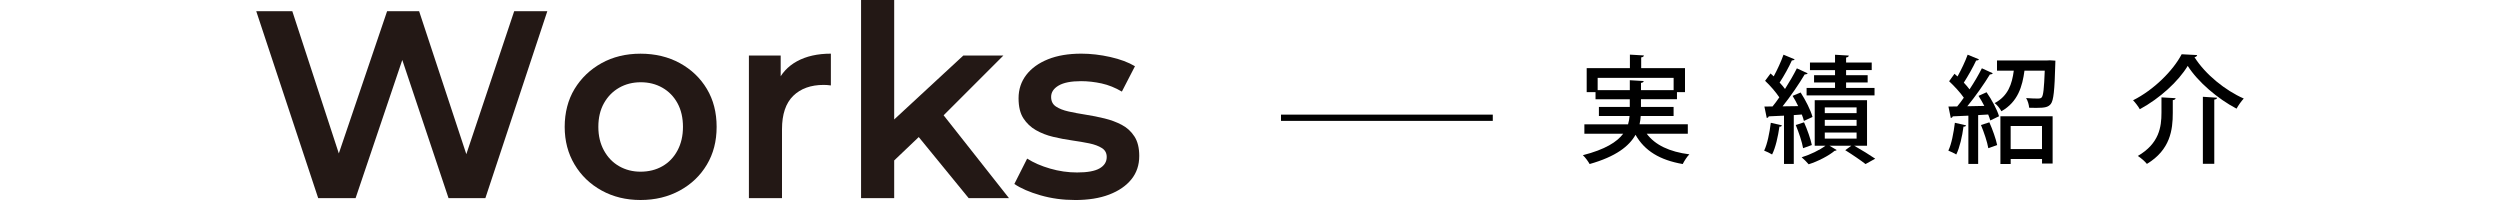 <?xml version="1.0" encoding="UTF-8"?><svg id="_レイヤー_2" xmlns="http://www.w3.org/2000/svg" viewBox="0 0 800 64"><defs><style>.cls-1{stroke:#000;stroke-miterlimit:10;stroke-width:2px;}.cls-1,.cls-2{fill:none;}.cls-3{fill:#231815;}</style></defs><g id="_レイヤー_1-2"><g><g><g><path d="M540.11,42.79h-13.16c2.69,3.62,7.27,5.78,13.65,6.6-.75,.71-1.64,2.13-2.13,3.1-7.31-1.27-12.19-4.21-15.1-9.36-2.05,3.65-6.26,6.97-14.69,9.36-.41-.75-1.38-2.13-2.16-2.83,7.16-1.83,10.93-4.25,12.9-6.86h-12.42v-3.02h13.98c.26-.9,.41-1.75,.48-2.65h-9.81v-2.91h9.88v-2.46h-10.96v-2.27h-2.83v-7.68h13.83v-4.33l4.47,.26c-.04,.34-.26,.52-.86,.63v3.43h14.02v7.68h-2.57v2.27h-11.52v2.46h10.44v2.91h-10.52c-.04,.9-.19,1.75-.37,2.65h15.44v3.02Zm-28.86-13.95h10.29v-3.17l4.44,.26c-.04,.3-.26,.52-.86,.6v2.31h10.44v-3.92h-24.31v3.92Z"/><path d="M570.2,40.11c-.08,.37-.41,.45-.78,.41-.45,3.13-1.23,6.71-2.35,8.91-.63-.41-1.79-.93-2.54-1.23,1.01-2.09,1.72-5.63,2.13-8.91l3.54,.82Zm7.05-1.42c-.15-.6-.37-1.3-.67-2.05l-2.57,.19v15.62h-3.13v-15.44c-1.86,.07-3.54,.19-4.89,.22-.07,.34-.37,.48-.63,.52l-.75-3.65,2.61-.04c.71-.86,1.45-1.86,2.16-2.91-1.12-1.68-2.91-3.77-4.55-5.29l1.75-2.35c.34,.3,.67,.6,1.01,.93,1.16-2.16,2.42-4.88,3.13-6.94l3.58,1.49c-.15,.22-.45,.34-.9,.34-.93,2.09-2.54,5-3.92,7.09,.67,.71,1.23,1.38,1.72,2.05,1.45-2.27,2.8-4.62,3.8-6.6l3.47,1.6c-.19,.22-.48,.34-.97,.34-1.79,3.02-4.55,7.08-7.08,10.22l5-.07c-.56-1.16-1.16-2.27-1.79-3.28l2.57-1.08c1.6,2.46,3.24,5.71,3.8,7.83l-2.76,1.27Zm.04,.45c1.04,2.31,2.09,5.3,2.5,7.27-.78,.3-1.53,.56-2.8,1.01-.34-2.01-1.38-5.07-2.35-7.42l2.65-.86Zm20.17,7.5h-4.1c2.42,1.38,5.07,3.02,6.71,4.14l-3.1,1.72c-1.49-1.16-4.14-2.98-6.49-4.44l1.94-1.42h-6.97l2.31,1.38c-.15,.15-.37,.22-.71,.26-1.75,1.49-5.29,3.36-8.28,4.29-.52-.63-1.53-1.64-2.24-2.24,2.69-.82,5.78-2.31,7.61-3.69h-3.43v-14.58h16.74v14.58Zm-10.25-22.56v-1.64h-8.02v-2.42h8.02v-2.5l4.4,.26c-.04,.34-.26,.52-.86,.63v1.6h8.2v2.42h-8.2v1.64h6.9v2.31h-6.9v1.75h9.1v2.39h-21.74v-2.39h9.1v-1.75h-6.71v-2.31h6.71Zm-3.28,10.29v1.83h10.18v-1.83h-10.18Zm0,3.99v1.9h10.18v-1.9h-10.18Zm0,4.06v1.94h10.18v-1.94h-10.18Z"/><path d="M629.14,40.11c-.11,.34-.41,.45-.82,.41-.41,3.13-1.23,6.71-2.31,8.91-.67-.41-1.79-.93-2.54-1.23,1.01-2.09,1.68-5.63,2.09-8.91l3.58,.82Zm5.85-6.19c-.56-1.12-1.23-2.24-1.86-3.24l2.57-1.16c1.68,2.42,3.39,5.59,3.99,7.68l-2.8,1.34c-.15-.56-.37-1.19-.67-1.9l-3.21,.19v15.62h-3.13v-15.44c-1.9,.07-3.62,.19-5,.22-.08,.34-.37,.48-.63,.52l-.75-3.65,2.8-.04c.71-.82,1.42-1.79,2.12-2.8-1.12-1.64-3.06-3.73-4.7-5.26l1.72-2.39,.97,.86c1.19-2.16,2.5-4.88,3.24-6.97l3.62,1.49c-.11,.26-.45,.37-.9,.37-.97,2.09-2.61,5-3.95,7.08,.71,.75,1.34,1.49,1.83,2.16,1.53-2.31,2.95-4.74,3.95-6.75l3.5,1.6c-.15,.22-.48,.37-.93,.37-1.83,3.02-4.66,7.05-7.23,10.18l5.44-.11Zm1.6,5.22c1.04,2.31,2.09,5.3,2.5,7.27-.78,.26-1.57,.56-2.83,1.01-.34-2.01-1.38-5.07-2.35-7.42l2.69-.86Zm19.35-19.84l1.79,.11c0,.3,0,.75-.04,1.12-.22,8.46-.56,11.6-1.42,12.72-.82,1.01-1.79,1.27-4.7,1.27-.71,0-1.45,0-2.24-.04-.07-.97-.45-2.27-.97-3.1,1.64,.15,3.17,.15,3.8,.15,.56,0,.93-.07,1.19-.37,.52-.63,.75-2.87,.97-8.54h-6.49c-.67,4.96-2.05,9.96-7.38,12.98-.45-.86-1.38-2.05-2.16-2.61,4.29-2.27,5.56-6.08,6.12-10.37h-5.37v-3.28h16.15l.75-.04Zm-15.81,33.19v-15.29h16.71v15.14h-3.39v-1.45h-10.03v1.6h-3.28Zm13.31-12.16h-10.03v7.38h10.03v-7.38Z"/><path d="M684.74,34.96c-.45-.82-1.42-2.13-2.16-2.87,6.64-3.32,12.83-9.51,15.55-14.73,.3,0,.6,.04,4.96,.26-.07,.37-.41,.63-.86,.67,3.47,5.52,9.88,10.66,15.77,13.24-.86,.93-1.68,2.13-2.31,3.24-6.04-3.17-12.38-8.58-15.62-13.69-2.95,4.92-8.91,10.4-15.33,13.87Zm6.94-3.8l4.51,.26c-.04,.34-.3,.52-.9,.63v4.1c0,5.37-.78,11.78-8.28,16.3-.6-.78-1.98-1.98-2.91-2.54,6.86-3.99,7.57-9.32,7.57-13.83v-4.92Zm13.24-.19l4.55,.3c-.04,.3-.3,.52-.9,.6v20.55h-3.65V30.97Z"/></g><line class="cls-1" x1="409.92" y1="37.68" x2="477.69" y2="37.68"/></g><g><path class="cls-3" d="M101.82,63.4L82,3.59h11.54l17.69,54.09h-5.72L123.87,3.59h10.25l17.86,54.09h-5.55L164.54,3.59h10.6l-19.82,59.81h-11.79L127.2,14.61h3.08l-16.49,48.79h-11.96Z"/><path class="cls-3" d="M204.96,64c-4.61,0-8.76-1.01-12.43-3.03-3.67-2.02-6.57-4.8-8.67-8.33-2.11-3.53-3.16-7.55-3.16-12.05s1.05-8.66,3.16-12.13c2.11-3.47,4.98-6.22,8.63-8.25,3.65-2.02,7.8-3.03,12.48-3.03s8.93,1.01,12.6,3.03c3.67,2.02,6.55,4.77,8.63,8.25,2.08,3.48,3.12,7.52,3.12,12.13s-1.04,8.59-3.12,12.09c-2.08,3.5-4.97,6.27-8.67,8.29-3.7,2.02-7.89,3.03-12.56,3.03Zm0-9.06c2.62,0,4.96-.58,7.01-1.75,2.05-1.17,3.66-2.85,4.83-5.04,1.17-2.19,1.75-4.71,1.75-7.56s-.58-5.43-1.75-7.56c-1.17-2.14-2.78-3.79-4.83-4.96-2.05-1.17-4.36-1.75-6.92-1.75s-4.87,.58-6.92,1.75c-2.05,1.17-3.67,2.82-4.87,4.96s-1.79,4.66-1.79,7.56,.6,5.37,1.79,7.56c1.2,2.19,2.82,3.87,4.87,5.04,2.05,1.17,4.33,1.75,6.84,1.75Z"/><path class="cls-3" d="M239.65,63.4V17.77h10.17v12.56l-1.2-3.67c1.31-3.08,3.45-5.43,6.41-7.05,2.96-1.62,6.58-2.44,10.85-2.44v10.17c-.4-.06-.8-.1-1.2-.13-.4-.03-.77-.04-1.11-.04-4.1,0-7.35,1.17-9.74,3.5-2.39,2.34-3.59,5.9-3.59,10.68v22.05h-10.6Z"/><path class="cls-3" d="M275.54,63.4V0h10.6V63.4h-10.6Zm8.63-10.17l.26-13.42,23.84-22.05h12.82l-20.25,20.25-5.73,4.79-10.94,10.42Zm25.8,10.17l-16.83-20.59,6.75-8.54,22.99,29.14h-12.9Z"/><path class="cls-3" d="M343.98,64c-3.87,0-7.55-.5-11.02-1.5-3.48-1-6.27-2.21-8.37-3.63l4.1-8.12c2.05,1.31,4.5,2.38,7.35,3.2,2.85,.83,5.73,1.24,8.63,1.24,3.3,0,5.71-.44,7.22-1.32,1.51-.88,2.26-2.09,2.26-3.63,0-1.25-.51-2.21-1.54-2.86-1.03-.65-2.36-1.15-4.02-1.5-1.65-.34-3.49-.65-5.51-.94-2.02-.28-4.05-.67-6.07-1.15-2.02-.48-3.86-1.2-5.51-2.14-1.65-.94-2.99-2.21-4.02-3.8-1.03-1.59-1.54-3.73-1.54-6.41,0-2.85,.83-5.34,2.48-7.48,1.65-2.14,3.97-3.8,6.96-5s6.54-1.79,10.64-1.79c3.02,0,6.11,.36,9.27,1.07,3.16,.71,5.8,1.7,7.9,2.95l-4.19,8.12c-2.11-1.25-4.27-2.12-6.49-2.61-2.22-.48-4.41-.73-6.58-.73-3.19,0-5.58,.47-7.18,1.41-1.6,.94-2.39,2.15-2.39,3.63,0,1.37,.51,2.39,1.54,3.08,1.03,.68,2.36,1.21,4.02,1.58,1.65,.37,3.49,.71,5.51,1.03,2.02,.31,4.03,.71,6.02,1.2,1.99,.48,3.83,1.17,5.51,2.05,1.68,.88,3.03,2.12,4.06,3.72,1.03,1.6,1.54,3.67,1.54,6.24,0,2.91-.84,5.4-2.52,7.48-1.68,2.08-4.05,3.7-7.09,4.87-3.05,1.17-6.71,1.75-10.98,1.75Z"/></g></g><rect class="cls-2" width="800" height="64"/></g></svg>